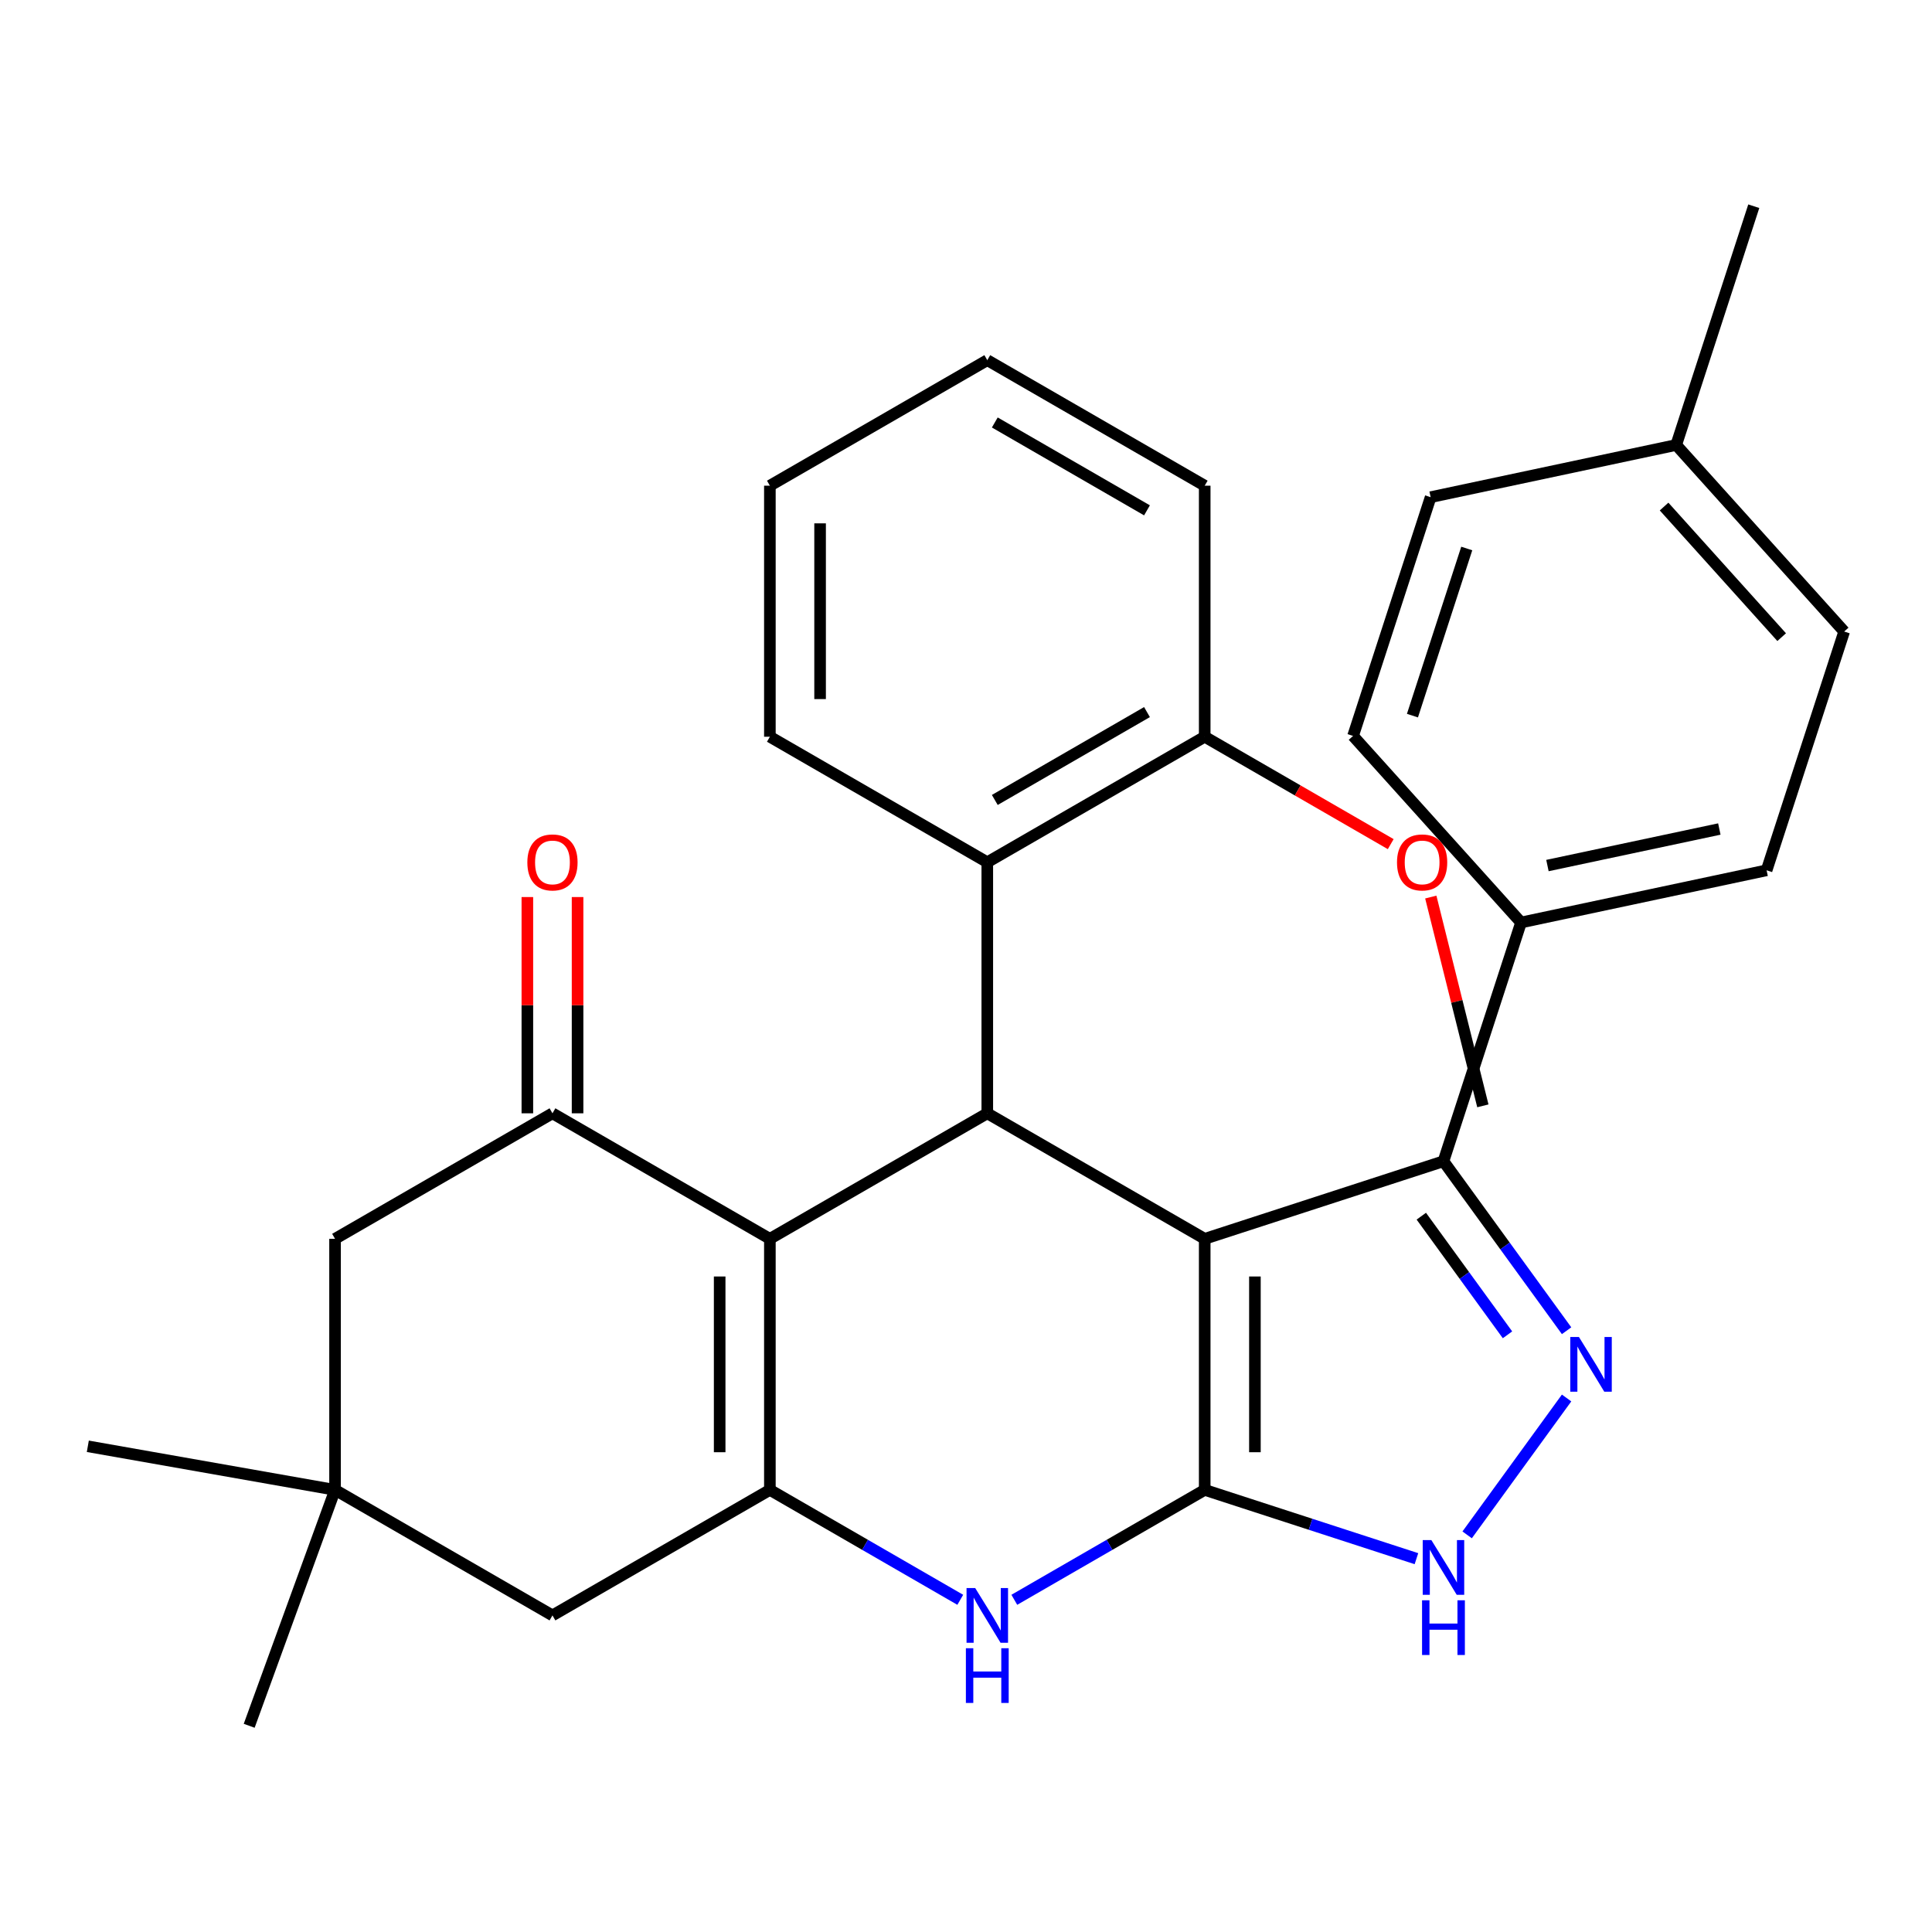 <?xml version='1.0' encoding='iso-8859-1'?>
<svg version='1.1' baseProfile='full'
              xmlns='http://www.w3.org/2000/svg'
                      xmlns:rdkit='http://www.rdkit.org/xml'
                      xmlns:xlink='http://www.w3.org/1999/xlink'
                  xml:space='preserve'
width='1000px' height='1000px' viewBox='0 0 1000 1000'>
<!-- END OF HEADER -->
<rect style='opacity:1.0;fill:#FFFFFF;stroke:none' width='1000' height='1000' x='0' y='0'> </rect>
<path class='bond-0' d='M 623.553,641.217 L 623.553,771.159' style='fill:none;fill-rule:evenodd;stroke:#000000;stroke-width:6px;stroke-linecap:butt;stroke-linejoin:miter;stroke-opacity:1' />
<path class='bond-0' d='M 649.541,660.709 L 649.541,751.668' style='fill:none;fill-rule:evenodd;stroke:#000000;stroke-width:6px;stroke-linecap:butt;stroke-linejoin:miter;stroke-opacity:1' />
<path class='bond-2' d='M 623.553,641.217 L 511.02,576.247' style='fill:none;fill-rule:evenodd;stroke:#000000;stroke-width:6px;stroke-linecap:butt;stroke-linejoin:miter;stroke-opacity:1' />
<path class='bond-5' d='M 623.553,641.217 L 747.135,601.063' style='fill:none;fill-rule:evenodd;stroke:#000000;stroke-width:6px;stroke-linecap:butt;stroke-linejoin:miter;stroke-opacity:1' />
<path class='bond-4' d='M 623.553,771.159 L 574.281,799.606' style='fill:none;fill-rule:evenodd;stroke:#000000;stroke-width:6px;stroke-linecap:butt;stroke-linejoin:miter;stroke-opacity:1' />
<path class='bond-4' d='M 574.281,799.606 L 525.009,828.054' style='fill:none;fill-rule:evenodd;stroke:#0000FF;stroke-width:6px;stroke-linecap:butt;stroke-linejoin:miter;stroke-opacity:1' />
<path class='bond-7' d='M 623.553,771.159 L 678.35,788.964' style='fill:none;fill-rule:evenodd;stroke:#000000;stroke-width:6px;stroke-linecap:butt;stroke-linejoin:miter;stroke-opacity:1' />
<path class='bond-7' d='M 678.35,788.964 L 733.146,806.768' style='fill:none;fill-rule:evenodd;stroke:#0000FF;stroke-width:6px;stroke-linecap:butt;stroke-linejoin:miter;stroke-opacity:1' />
<path class='bond-1' d='M 398.488,641.217 L 511.02,576.247' style='fill:none;fill-rule:evenodd;stroke:#000000;stroke-width:6px;stroke-linecap:butt;stroke-linejoin:miter;stroke-opacity:1' />
<path class='bond-3' d='M 398.488,641.217 L 398.488,771.159' style='fill:none;fill-rule:evenodd;stroke:#000000;stroke-width:6px;stroke-linecap:butt;stroke-linejoin:miter;stroke-opacity:1' />
<path class='bond-3' d='M 372.499,660.709 L 372.499,751.668' style='fill:none;fill-rule:evenodd;stroke:#000000;stroke-width:6px;stroke-linecap:butt;stroke-linejoin:miter;stroke-opacity:1' />
<path class='bond-8' d='M 398.488,641.217 L 285.955,576.247' style='fill:none;fill-rule:evenodd;stroke:#000000;stroke-width:6px;stroke-linecap:butt;stroke-linejoin:miter;stroke-opacity:1' />
<path class='bond-9' d='M 511.02,576.247 L 511.02,446.305' style='fill:none;fill-rule:evenodd;stroke:#000000;stroke-width:6px;stroke-linecap:butt;stroke-linejoin:miter;stroke-opacity:1' />
<path class='bond-10' d='M 398.488,771.159 L 285.955,836.13' style='fill:none;fill-rule:evenodd;stroke:#000000;stroke-width:6px;stroke-linecap:butt;stroke-linejoin:miter;stroke-opacity:1' />
<path class='bond-31' d='M 398.488,771.159 L 447.76,799.606' style='fill:none;fill-rule:evenodd;stroke:#000000;stroke-width:6px;stroke-linecap:butt;stroke-linejoin:miter;stroke-opacity:1' />
<path class='bond-31' d='M 447.76,799.606 L 497.032,828.054' style='fill:none;fill-rule:evenodd;stroke:#0000FF;stroke-width:6px;stroke-linecap:butt;stroke-linejoin:miter;stroke-opacity:1' />
<path class='bond-6' d='M 747.135,601.063 L 779,644.921' style='fill:none;fill-rule:evenodd;stroke:#000000;stroke-width:6px;stroke-linecap:butt;stroke-linejoin:miter;stroke-opacity:1' />
<path class='bond-6' d='M 779,644.921 L 810.865,688.78' style='fill:none;fill-rule:evenodd;stroke:#0000FF;stroke-width:6px;stroke-linecap:butt;stroke-linejoin:miter;stroke-opacity:1' />
<path class='bond-6' d='M 735.669,629.496 L 757.975,660.197' style='fill:none;fill-rule:evenodd;stroke:#000000;stroke-width:6px;stroke-linecap:butt;stroke-linejoin:miter;stroke-opacity:1' />
<path class='bond-6' d='M 757.975,660.197 L 780.28,690.898' style='fill:none;fill-rule:evenodd;stroke:#0000FF;stroke-width:6px;stroke-linecap:butt;stroke-linejoin:miter;stroke-opacity:1' />
<path class='bond-13' d='M 747.135,601.063 L 787.289,477.481' style='fill:none;fill-rule:evenodd;stroke:#000000;stroke-width:6px;stroke-linecap:butt;stroke-linejoin:miter;stroke-opacity:1' />
<path class='bond-30' d='M 810.865,723.597 L 759.392,794.443' style='fill:none;fill-rule:evenodd;stroke:#0000FF;stroke-width:6px;stroke-linecap:butt;stroke-linejoin:miter;stroke-opacity:1' />
<path class='bond-12' d='M 285.955,576.247 L 173.422,641.217' style='fill:none;fill-rule:evenodd;stroke:#000000;stroke-width:6px;stroke-linecap:butt;stroke-linejoin:miter;stroke-opacity:1' />
<path class='bond-14' d='M 298.949,576.247 L 298.949,520.28' style='fill:none;fill-rule:evenodd;stroke:#000000;stroke-width:6px;stroke-linecap:butt;stroke-linejoin:miter;stroke-opacity:1' />
<path class='bond-14' d='M 298.949,520.28 L 298.949,464.313' style='fill:none;fill-rule:evenodd;stroke:#FF0000;stroke-width:6px;stroke-linecap:butt;stroke-linejoin:miter;stroke-opacity:1' />
<path class='bond-14' d='M 272.961,576.247 L 272.961,520.28' style='fill:none;fill-rule:evenodd;stroke:#000000;stroke-width:6px;stroke-linecap:butt;stroke-linejoin:miter;stroke-opacity:1' />
<path class='bond-14' d='M 272.961,520.28 L 272.961,464.313' style='fill:none;fill-rule:evenodd;stroke:#FF0000;stroke-width:6px;stroke-linecap:butt;stroke-linejoin:miter;stroke-opacity:1' />
<path class='bond-15' d='M 511.02,446.305 L 623.553,381.334' style='fill:none;fill-rule:evenodd;stroke:#000000;stroke-width:6px;stroke-linecap:butt;stroke-linejoin:miter;stroke-opacity:1' />
<path class='bond-15' d='M 514.906,414.053 L 593.679,368.573' style='fill:none;fill-rule:evenodd;stroke:#000000;stroke-width:6px;stroke-linecap:butt;stroke-linejoin:miter;stroke-opacity:1' />
<path class='bond-22' d='M 511.02,446.305 L 398.488,381.334' style='fill:none;fill-rule:evenodd;stroke:#000000;stroke-width:6px;stroke-linecap:butt;stroke-linejoin:miter;stroke-opacity:1' />
<path class='bond-34' d='M 285.955,836.13 L 173.422,771.159' style='fill:none;fill-rule:evenodd;stroke:#000000;stroke-width:6px;stroke-linecap:butt;stroke-linejoin:miter;stroke-opacity:1' />
<path class='bond-11' d='M 173.422,771.159 L 173.422,641.217' style='fill:none;fill-rule:evenodd;stroke:#000000;stroke-width:6px;stroke-linecap:butt;stroke-linejoin:miter;stroke-opacity:1' />
<path class='bond-23' d='M 173.422,771.159 L 128.979,893.264' style='fill:none;fill-rule:evenodd;stroke:#000000;stroke-width:6px;stroke-linecap:butt;stroke-linejoin:miter;stroke-opacity:1' />
<path class='bond-24' d='M 173.422,771.159 L 45.455,748.595' style='fill:none;fill-rule:evenodd;stroke:#000000;stroke-width:6px;stroke-linecap:butt;stroke-linejoin:miter;stroke-opacity:1' />
<path class='bond-16' d='M 787.289,477.481 L 914.391,450.465' style='fill:none;fill-rule:evenodd;stroke:#000000;stroke-width:6px;stroke-linecap:butt;stroke-linejoin:miter;stroke-opacity:1' />
<path class='bond-16' d='M 800.951,448.008 L 889.923,429.097' style='fill:none;fill-rule:evenodd;stroke:#000000;stroke-width:6px;stroke-linecap:butt;stroke-linejoin:miter;stroke-opacity:1' />
<path class='bond-17' d='M 787.289,477.481 L 700.341,380.916' style='fill:none;fill-rule:evenodd;stroke:#000000;stroke-width:6px;stroke-linecap:butt;stroke-linejoin:miter;stroke-opacity:1' />
<path class='bond-21' d='M 623.553,381.334 L 671.695,409.129' style='fill:none;fill-rule:evenodd;stroke:#000000;stroke-width:6px;stroke-linecap:butt;stroke-linejoin:miter;stroke-opacity:1' />
<path class='bond-21' d='M 671.695,409.129 L 719.837,436.924' style='fill:none;fill-rule:evenodd;stroke:#FF0000;stroke-width:6px;stroke-linecap:butt;stroke-linejoin:miter;stroke-opacity:1' />
<path class='bond-25' d='M 623.553,381.334 L 623.553,251.392' style='fill:none;fill-rule:evenodd;stroke:#000000;stroke-width:6px;stroke-linecap:butt;stroke-linejoin:miter;stroke-opacity:1' />
<path class='bond-18' d='M 914.391,450.465 L 954.545,326.883' style='fill:none;fill-rule:evenodd;stroke:#000000;stroke-width:6px;stroke-linecap:butt;stroke-linejoin:miter;stroke-opacity:1' />
<path class='bond-19' d='M 700.341,380.916 L 740.495,257.334' style='fill:none;fill-rule:evenodd;stroke:#000000;stroke-width:6px;stroke-linecap:butt;stroke-linejoin:miter;stroke-opacity:1' />
<path class='bond-19' d='M 731.081,370.409 L 759.189,283.902' style='fill:none;fill-rule:evenodd;stroke:#000000;stroke-width:6px;stroke-linecap:butt;stroke-linejoin:miter;stroke-opacity:1' />
<path class='bond-32' d='M 954.545,326.883 L 867.598,230.318' style='fill:none;fill-rule:evenodd;stroke:#000000;stroke-width:6px;stroke-linecap:butt;stroke-linejoin:miter;stroke-opacity:1' />
<path class='bond-32' d='M 922.19,329.788 L 861.327,262.192' style='fill:none;fill-rule:evenodd;stroke:#000000;stroke-width:6px;stroke-linecap:butt;stroke-linejoin:miter;stroke-opacity:1' />
<path class='bond-20' d='M 740.495,257.334 L 867.598,230.318' style='fill:none;fill-rule:evenodd;stroke:#000000;stroke-width:6px;stroke-linecap:butt;stroke-linejoin:miter;stroke-opacity:1' />
<path class='bond-26' d='M 867.598,230.318 L 907.752,106.736' style='fill:none;fill-rule:evenodd;stroke:#000000;stroke-width:6px;stroke-linecap:butt;stroke-linejoin:miter;stroke-opacity:1' />
<path class='bond-27' d='M 740.577,464.313 L 754.053,518.349' style='fill:none;fill-rule:evenodd;stroke:#FF0000;stroke-width:6px;stroke-linecap:butt;stroke-linejoin:miter;stroke-opacity:1' />
<path class='bond-27' d='M 754.053,518.349 L 767.528,572.385' style='fill:none;fill-rule:evenodd;stroke:#000000;stroke-width:6px;stroke-linecap:butt;stroke-linejoin:miter;stroke-opacity:1' />
<path class='bond-28' d='M 398.488,381.334 L 398.488,251.392' style='fill:none;fill-rule:evenodd;stroke:#000000;stroke-width:6px;stroke-linecap:butt;stroke-linejoin:miter;stroke-opacity:1' />
<path class='bond-28' d='M 424.476,361.843 L 424.476,270.884' style='fill:none;fill-rule:evenodd;stroke:#000000;stroke-width:6px;stroke-linecap:butt;stroke-linejoin:miter;stroke-opacity:1' />
<path class='bond-33' d='M 623.553,251.392 L 511.02,186.422' style='fill:none;fill-rule:evenodd;stroke:#000000;stroke-width:6px;stroke-linecap:butt;stroke-linejoin:miter;stroke-opacity:1' />
<path class='bond-33' d='M 593.679,264.153 L 514.906,218.674' style='fill:none;fill-rule:evenodd;stroke:#000000;stroke-width:6px;stroke-linecap:butt;stroke-linejoin:miter;stroke-opacity:1' />
<path class='bond-29' d='M 398.488,251.392 L 511.02,186.422' style='fill:none;fill-rule:evenodd;stroke:#000000;stroke-width:6px;stroke-linecap:butt;stroke-linejoin:miter;stroke-opacity:1' />
<path  class='atom-5' d='M 504.76 821.97
L 514.04 836.97
Q 514.96 838.45, 516.44 841.13
Q 517.92 843.81, 518 843.97
L 518 821.97
L 521.76 821.97
L 521.76 850.29
L 517.88 850.29
L 507.92 833.89
Q 506.76 831.97, 505.52 829.77
Q 504.32 827.57, 503.96 826.89
L 503.96 850.29
L 500.28 850.29
L 500.28 821.97
L 504.76 821.97
' fill='#0000FF'/>
<path  class='atom-5' d='M 499.94 853.122
L 503.78 853.122
L 503.78 865.162
L 518.26 865.162
L 518.26 853.122
L 522.1 853.122
L 522.1 881.442
L 518.26 881.442
L 518.26 868.362
L 503.78 868.362
L 503.78 881.442
L 499.94 881.442
L 499.94 853.122
' fill='#0000FF'/>
<path  class='atom-7' d='M 817.253 692.028
L 826.533 707.028
Q 827.453 708.508, 828.933 711.188
Q 830.413 713.868, 830.493 714.028
L 830.493 692.028
L 834.253 692.028
L 834.253 720.348
L 830.373 720.348
L 820.413 703.948
Q 819.253 702.028, 818.013 699.828
Q 816.813 697.628, 816.453 696.948
L 816.453 720.348
L 812.773 720.348
L 812.773 692.028
L 817.253 692.028
' fill='#0000FF'/>
<path  class='atom-8' d='M 740.875 797.153
L 750.155 812.153
Q 751.075 813.633, 752.555 816.313
Q 754.035 818.993, 754.115 819.153
L 754.115 797.153
L 757.875 797.153
L 757.875 825.473
L 753.995 825.473
L 744.035 809.073
Q 742.875 807.153, 741.635 804.953
Q 740.435 802.753, 740.075 802.073
L 740.075 825.473
L 736.395 825.473
L 736.395 797.153
L 740.875 797.153
' fill='#0000FF'/>
<path  class='atom-8' d='M 736.055 828.305
L 739.895 828.305
L 739.895 840.345
L 754.375 840.345
L 754.375 828.305
L 758.215 828.305
L 758.215 856.625
L 754.375 856.625
L 754.375 843.545
L 739.895 843.545
L 739.895 856.625
L 736.055 856.625
L 736.055 828.305
' fill='#0000FF'/>
<path  class='atom-15' d='M 272.955 446.385
Q 272.955 439.585, 276.315 435.785
Q 279.675 431.985, 285.955 431.985
Q 292.235 431.985, 295.595 435.785
Q 298.955 439.585, 298.955 446.385
Q 298.955 453.265, 295.555 457.185
Q 292.155 461.065, 285.955 461.065
Q 279.715 461.065, 276.315 457.185
Q 272.955 453.305, 272.955 446.385
M 285.955 457.865
Q 290.275 457.865, 292.595 454.985
Q 294.955 452.065, 294.955 446.385
Q 294.955 440.825, 292.595 438.025
Q 290.275 435.185, 285.955 435.185
Q 281.635 435.185, 279.275 437.985
Q 276.955 440.785, 276.955 446.385
Q 276.955 452.105, 279.275 454.985
Q 281.635 457.865, 285.955 457.865
' fill='#FF0000'/>
<path  class='atom-22' d='M 723.086 446.385
Q 723.086 439.585, 726.446 435.785
Q 729.806 431.985, 736.086 431.985
Q 742.366 431.985, 745.726 435.785
Q 749.086 439.585, 749.086 446.385
Q 749.086 453.265, 745.686 457.185
Q 742.286 461.065, 736.086 461.065
Q 729.846 461.065, 726.446 457.185
Q 723.086 453.305, 723.086 446.385
M 736.086 457.865
Q 740.406 457.865, 742.726 454.985
Q 745.086 452.065, 745.086 446.385
Q 745.086 440.825, 742.726 438.025
Q 740.406 435.185, 736.086 435.185
Q 731.766 435.185, 729.406 437.985
Q 727.086 440.785, 727.086 446.385
Q 727.086 452.105, 729.406 454.985
Q 731.766 457.865, 736.086 457.865
' fill='#FF0000'/>
</svg>
